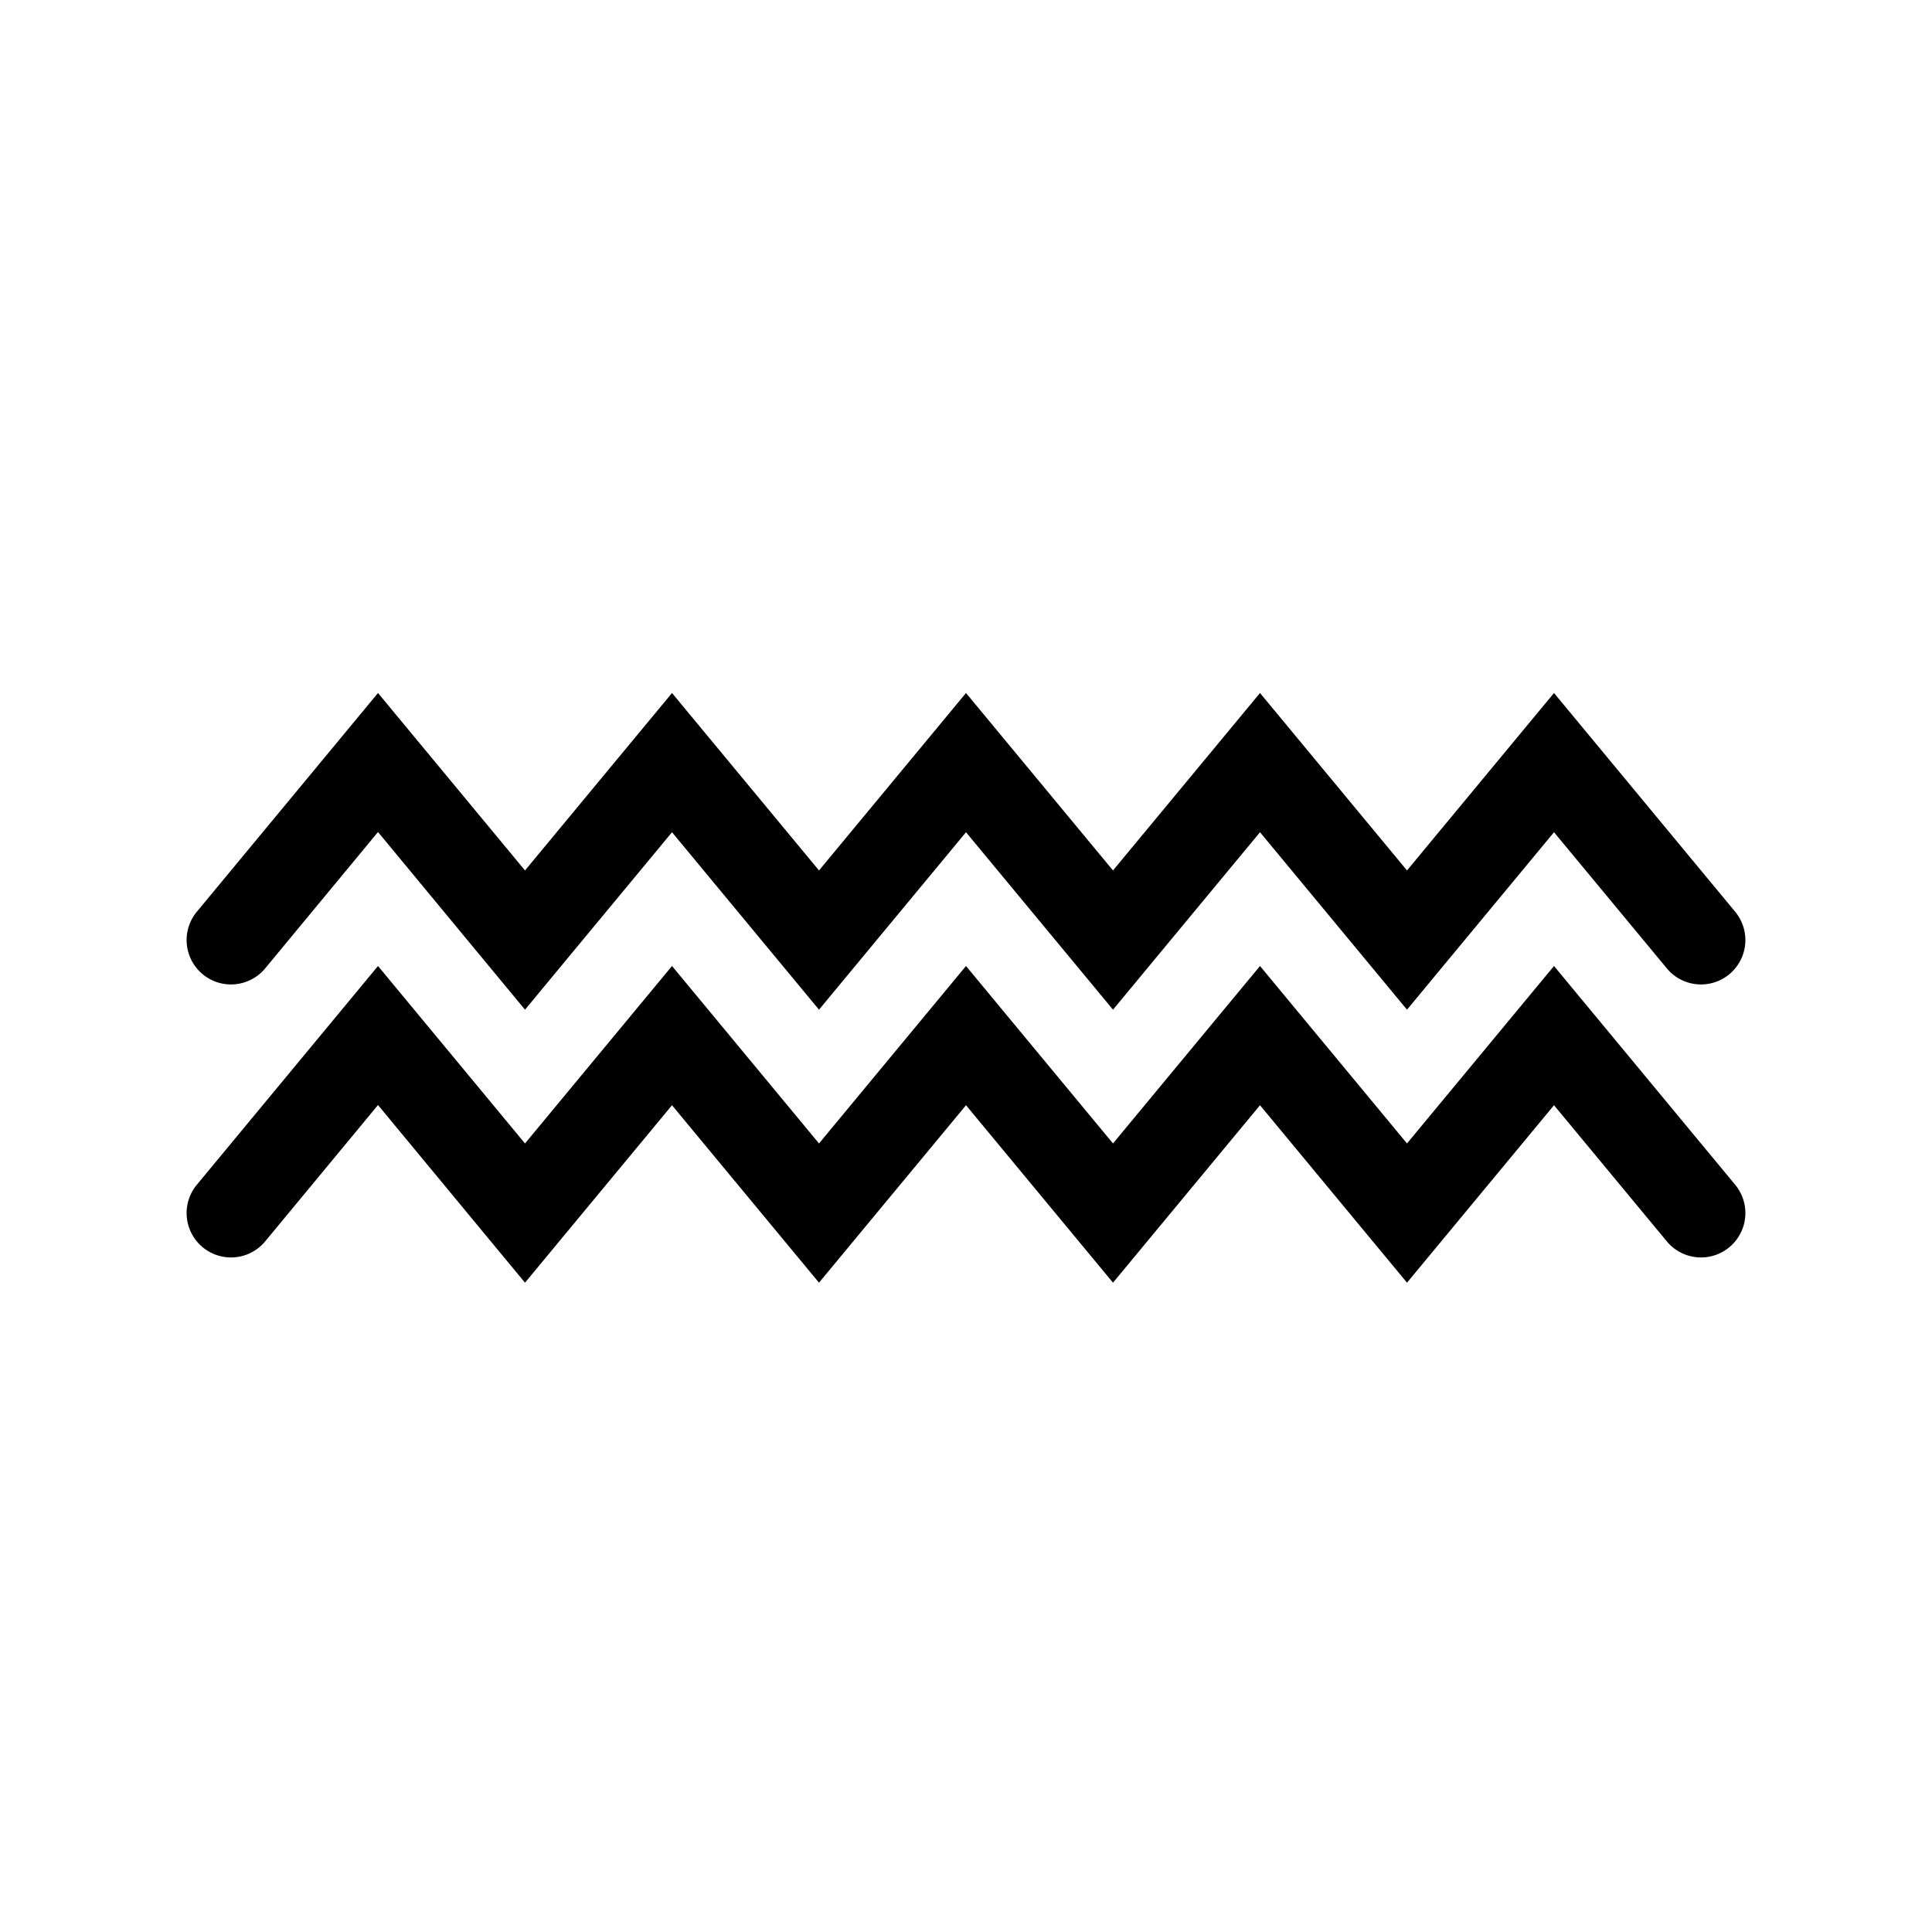 <svg id="レイヤー_1" data-name="レイヤー 1" xmlns="http://www.w3.org/2000/svg" width="92" height="92" viewBox="0 0 92 92"><path d="M74,46l-7,8.45L60,46l-7,8.45L46,46l-7,8.45L32,46l-7,8.45L18,46,9.37,56.42a2.11,2.11,0,0,0,3.26,2.69L18,52.62l7,8.46,7-8.45,7,8.45,7-8.45,7,8.45,7-8.45,7,8.45,7-8.45,5.37,6.48a2.11,2.11,0,0,0,3.26-2.69Z"/><path d="M12.63,46.11,18,39.62l7,8.46,7-8.45,7,8.45,7-8.45,7,8.45,7-8.45,7,8.45,7-8.45,5.37,6.48a2.11,2.11,0,0,0,3.26-2.69L74,33l-7,8.45L60,33l-7,8.45L46,33l-7,8.45L32,33l-7,8.45L18,33,9.37,43.42a2.11,2.11,0,0,0,3.26,2.69Z"/></svg>